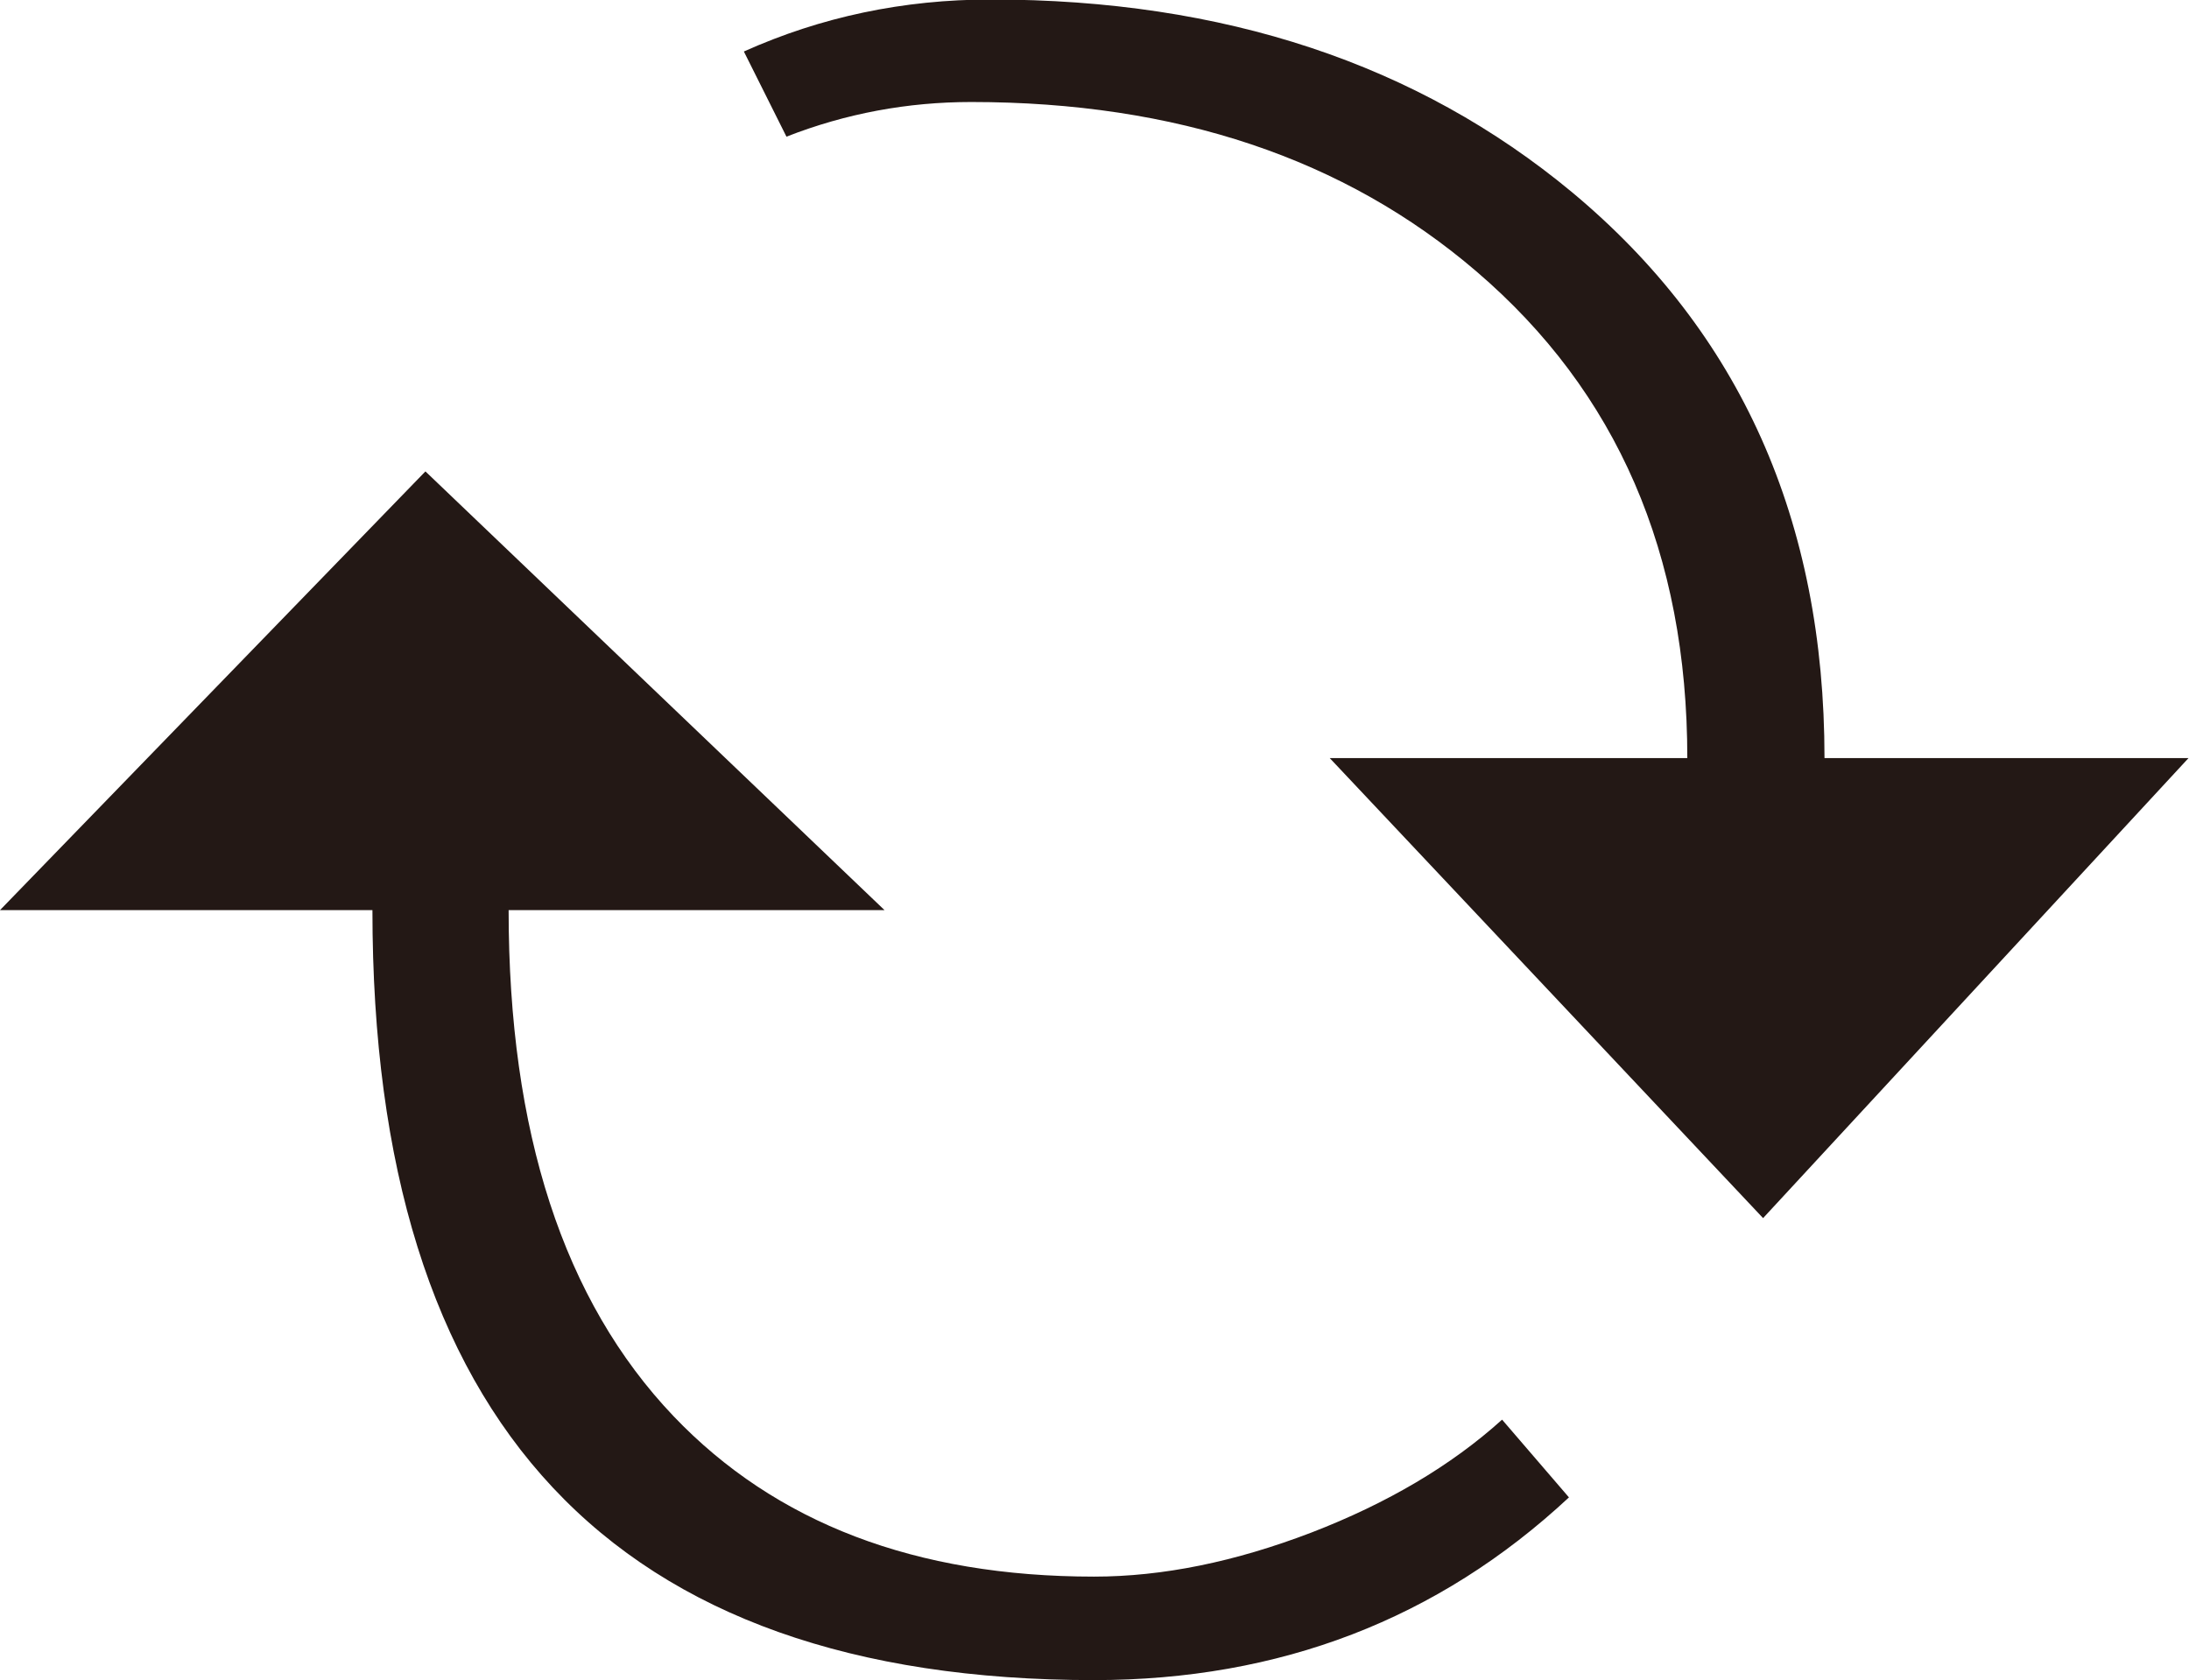<svg xmlns="http://www.w3.org/2000/svg" viewBox="0 0 44.2 33.93"><path d="M10.27 18.38c0 4.48 1.11 7.89 3.33 10.22 2.06 2.16 4.89 3.24 8.49 3.24 1.39 0 2.85-.3 4.39-.89 1.53-.59 2.82-1.35 3.85-2.28l1.35 1.57c-2.64 2.46-5.84 3.69-9.59 3.69-9.71 0-14.57-5.18-14.57-15.55H0l8.59-8.86 9.27 8.86h-7.6Zm23.8-3.07c0-4.13-1.42-7.4-4.26-9.83-2.66-2.28-6.06-3.42-10.2-3.42-1.28 0-2.53.23-3.73.7l-.86-1.72c1.56-.7 3.22-1.05 4.99-1.05 4.7 0 8.61 1.3 11.73 3.89 3.4 2.83 5.1 6.63 5.1 11.43h7.35L35.6 24.6l-8.75-9.29h7.22Z" style="fill:#231815"/></svg>